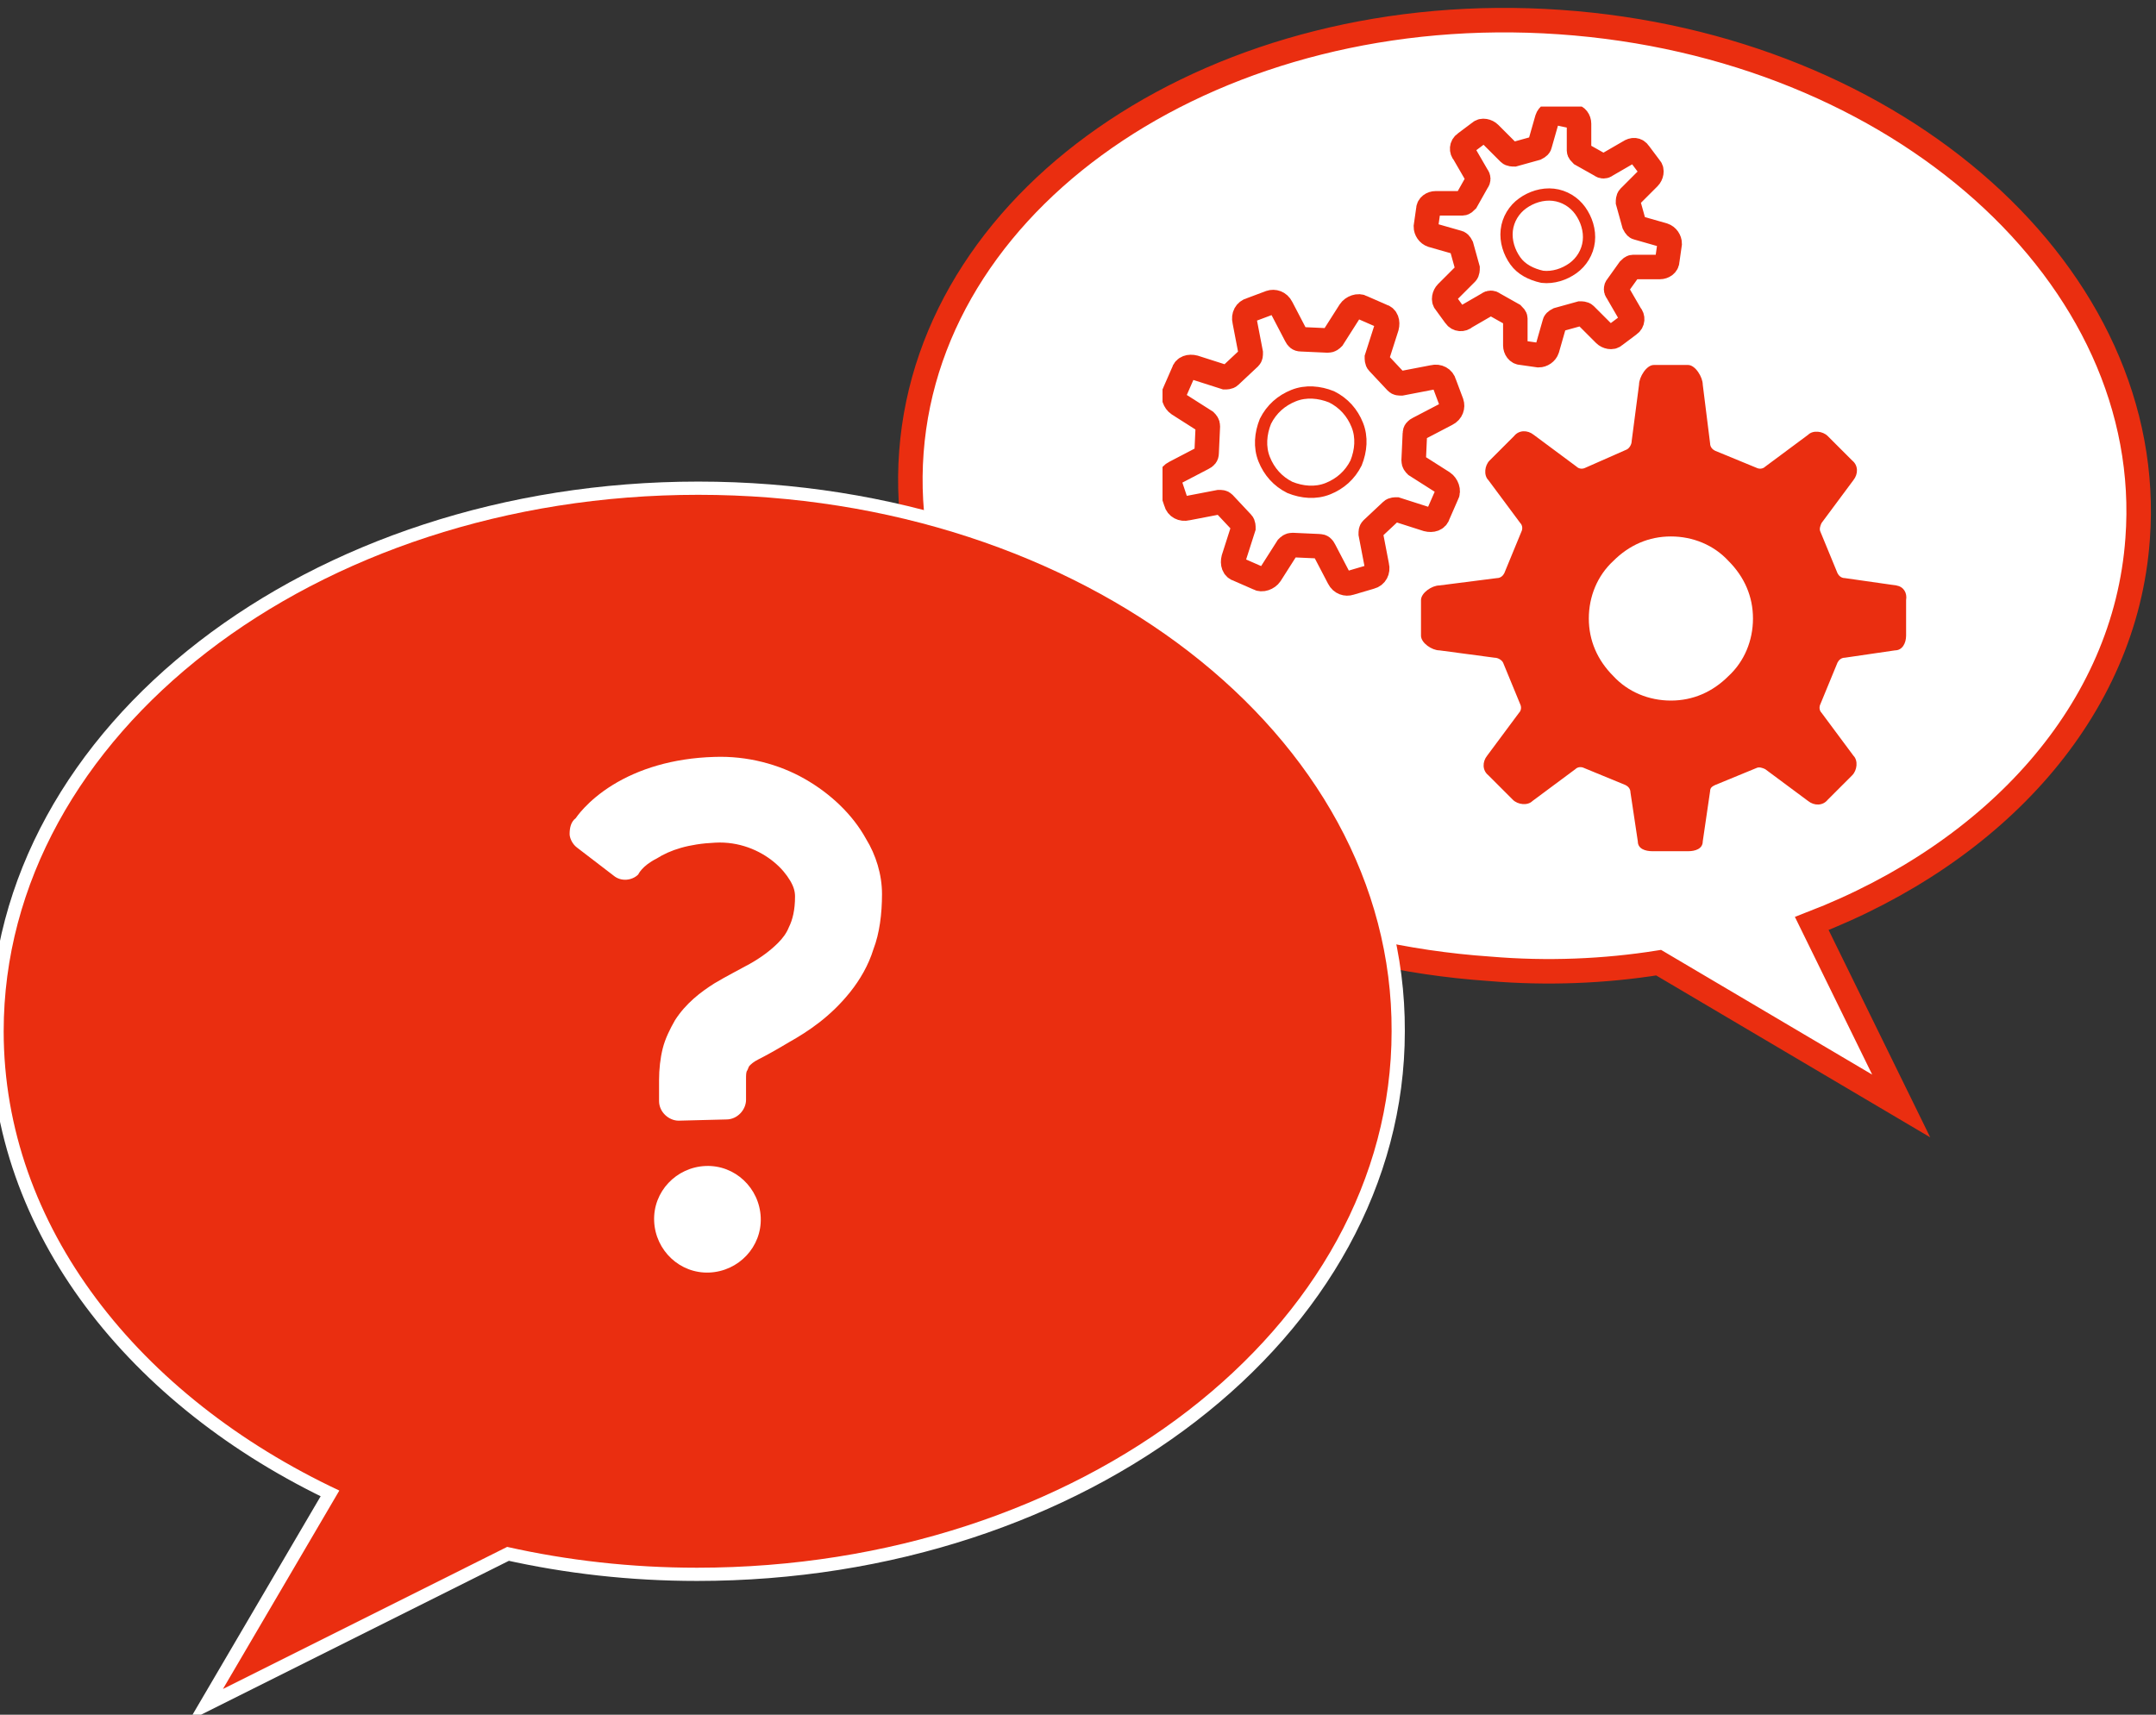 <?xml version="1.0" encoding="utf-8"?>
<!-- Generator: Adobe Illustrator 27.2.0, SVG Export Plug-In . SVG Version: 6.00 Build 0)  -->
<svg version="1.1" id="レイヤー_1" xmlns="http://www.w3.org/2000/svg" xmlns:xlink="http://www.w3.org/1999/xlink" x="0px"
	 y="0px" viewBox="0 0 176 140" style="enable-background:new 0 0 176 140;" xml:space="preserve">
<rect x="0" y="0" width="176" height="140" fill="#333333" stroke="none"/>
<style type="text/css">
	.st0{clip-path:url(#SVGID_00000034081884145815759830000000443638870111320732_);fill:#FFFFFF;}
	
		.st1{clip-path:url(#SVGID_00000170995047364606938390000014891187126658752168_);fill:none;stroke:#EA2E10;stroke-width:2;stroke-miterlimit:10;}
	.st2{clip-path:url(#SVGID_00000106852714838039203580000016139111729330007449_);fill:none;stroke:#FFFFFF;stroke-width:2.16;}
	.st3{clip-path:url(#SVGID_00000055708700107974925720000004170723737156766606_);fill:#EA2E10;}
	.st4{clip-path:url(#SVGID_00000119837614033569431760000000311583101198040995_);fill:#FFFFFF;}
	.st5{clip-path:url(#SVGID_00000171693691803350490010000010008644187546098108_);fill:#FFFFFF;}
	.st6{clip-path:url(#SVGID_00000161599699299253918710000016818712431468457100_);fill:#EA2E10;}
	.st7{clip-path:url(#SVGID_00000003826264413668554630000001117674307386859414_);fill:#FFFFFF;}
	
		.st8{clip-path:url(#SVGID_00000155843870880821116680000001237076702398932358_);fill:none;stroke:#EA2E10;stroke-width:2;stroke-miterlimit:10;}
	.st9{clip-path:url(#SVGID_00000052075828977011104140000005401966858024740776_);fill:#FFFFFF;}
	
		.st10{clip-path:url(#SVGID_00000030457511770142081820000003695287260226063761_);fill:none;stroke:#EA2E10;stroke-width:2;stroke-miterlimit:10;}
	.st11{clip-path:url(#SVGID_00000145776472503405210400000011656335767425679256_);fill:#FFFFFF;}
	.st12{clip-path:url(#SVGID_00000170970984987805400340000001697630319330577331_);fill:none;stroke:#EA2E10;stroke-miterlimit:10;}
	.st13{clip-path:url(#SVGID_00000081626710903473808470000009498763212065913728_);fill:#FFFFFF;}
	.st14{clip-path:url(#SVGID_00000141413366074374618300000016555450425464141469_);fill:none;stroke:#EA2E10;stroke-miterlimit:10;}
</style>
<g>
	<g>
		<g>
			<defs>
				<rect id="SVGID_1_" x="-2.2" y="-18" width="179.4" height="179.4"/>
			</defs>
			<clipPath id="SVGID_00000044163824183929997550000006495207826425616527_">
				<use xlink:href="#SVGID_1_"  style="overflow:visible;"/>
			</clipPath>
			<path style="clip-path:url(#SVGID_00000044163824183929997550000006495207826425616527_);fill:#FFFFFF;" d="M127.3,1.8
				C155,3.7,176.1,22.6,174.5,44c-1,14-11.6,25.6-26.6,31.4l7.3,14.9l-19.8-11.7c-4.4,0.7-9.1,0.9-13.8,0.5
				c-27.7-1.9-48.8-20.8-47.2-42.2C76,15.6,99.7-0.1,127.3,1.8"/>
		</g>
	</g>
	<g>
		<g>
			<defs>
				<rect id="SVGID_00000119832848646710319790000010784048649037256880_" x="-2.2" y="-18" width="179.4" height="179.4"/>
			</defs>
			<clipPath id="SVGID_00000024693201493865579750000003685263271789882777_">
				<use xlink:href="#SVGID_00000119832848646710319790000010784048649037256880_"  style="overflow:visible;"/>
			</clipPath>
			
				<path style="clip-path:url(#SVGID_00000024693201493865579750000003685263271789882777_);fill:none;stroke:#EA2E10;stroke-width:2;stroke-miterlimit:10;" d="
				M127.3,1.8C155,3.7,176.1,22.6,174.5,44c-1,14-11.6,25.6-26.6,31.4l7.3,14.9l-19.8-11.7c-4.4,0.7-9.1,0.9-13.8,0.5
				c-27.7-1.9-48.8-20.8-47.2-42.2C76,15.6,99.7-0.1,127.3,1.8z"/>
		</g>
	</g>
	<g>
		<g>
			<defs>
				<rect id="SVGID_00000057120076169990423040000011430438005596042130_" x="-2.2" y="-18" width="179.4" height="179.4"/>
			</defs>
			<clipPath id="SVGID_00000068646328657740124510000005385450676878062997_">
				<use xlink:href="#SVGID_00000057120076169990423040000011430438005596042130_"  style="overflow:visible;"/>
			</clipPath>
			
				<path style="clip-path:url(#SVGID_00000068646328657740124510000005385450676878062997_);fill:none;stroke:#FFFFFF;stroke-width:2.16;" d="
				M57,40.4C25.7,40.4,0.3,60,0.3,84.2c0,15.9,11,29.8,27.4,37.5l-9.5,16.2l23.2-11.6c4.9,1.1,10.1,1.7,15.5,1.7
				c31.3,0,56.7-19.6,56.7-43.8C113.7,60,88.3,40.4,57,40.4z"/>
		</g>
	</g>
	<g>
		<g>
			<defs>
				<rect id="SVGID_00000145059211161747670190000009528438406689079228_" x="-2.2" y="-18" width="179.4" height="179.4"/>
			</defs>
			<clipPath id="SVGID_00000105428827284108378430000006773520393526170043_">
				<use xlink:href="#SVGID_00000145059211161747670190000009528438406689079228_"  style="overflow:visible;"/>
			</clipPath>
			<path style="clip-path:url(#SVGID_00000105428827284108378430000006773520393526170043_);fill:#EA2E10;" d="M57,40.4
				C25.7,40.4,0.3,60,0.3,84.2c0,15.9,11,29.8,27.4,37.5l-9.5,16.2l23.2-11.6c4.9,1.1,10.1,1.7,15.5,1.7c31.3,0,56.7-19.6,56.7-43.8
				C113.7,60,88.3,40.4,57,40.4"/>
		</g>
	</g>
	<g>
		<g>
			<defs>
				<rect id="SVGID_00000086669731372460916870000016554436852036271015_" x="-2.2" y="-18" width="179.4" height="179.4"/>
			</defs>
			<clipPath id="SVGID_00000039127079059340391620000000174572764509690041_">
				<use xlink:href="#SVGID_00000086669731372460916870000016554436852036271015_"  style="overflow:visible;"/>
			</clipPath>
			<path style="clip-path:url(#SVGID_00000039127079059340391620000000174572764509690041_);fill:#FFFFFF;" d="M57.6,95.2
				c-2.4,0.1-4.3,2.1-4.2,4.5s2.1,4.3,4.5,4.2c2.4-0.1,4.3-2.1,4.2-4.5S60,95.1,57.6,95.2"/>
		</g>
	</g>
	<g>
		<g>
			<defs>
				<rect id="SVGID_00000153675802986496414400000002821884221406538411_" x="-2.2" y="-18" width="179.4" height="179.4"/>
			</defs>
			<clipPath id="SVGID_00000123442670622191747970000001130866542286596008_">
				<use xlink:href="#SVGID_00000153675802986496414400000002821884221406538411_"  style="overflow:visible;"/>
			</clipPath>
			<path style="clip-path:url(#SVGID_00000123442670622191747970000001130866542286596008_);fill:#FFFFFF;" d="M47.1,69.2l3,2.3
				c0.6,0.5,1.5,0.4,2-0.1c0,0,0.3-0.7,1.5-1.3c1.1-0.7,2.6-1.2,4.8-1.3c1.9-0.1,3.6,0.6,4.8,1.6c0.6,0.5,1,1,1.3,1.5
				s0.4,0.9,0.4,1.3c0,1.1-0.2,1.9-0.5,2.5c-0.2,0.5-0.5,0.9-0.9,1.3c-0.6,0.6-1.4,1.2-2.3,1.7c-0.9,0.5-1.9,1-2.9,1.6
				c-1.1,0.7-2.3,1.6-3.2,3c-0.4,0.7-0.8,1.5-1,2.3s-0.3,1.7-0.3,2.6s0,1.7,0,1.7c0,0.9,0.8,1.6,1.6,1.6l3.9-0.1
				c0.9,0,1.6-0.8,1.6-1.6c0,0,0-0.8,0-1.7c0-0.3,0-0.6,0.1-0.7c0.1-0.2,0.1-0.3,0.2-0.4c0.1-0.1,0.3-0.3,0.7-0.5
				c0.6-0.3,1.5-0.8,2.5-1.4c1.6-0.9,3.4-2.1,5-4.1c0.8-1,1.5-2.2,1.9-3.5c0.5-1.3,0.7-2.9,0.7-4.5s-0.5-3.2-1.3-4.5
				c-1.1-2-2.9-3.7-5-4.9c-2.1-1.2-4.7-1.9-7.4-1.8c-3.4,0.1-6.2,1-8.3,2.3c-2.1,1.3-3,2.7-3,2.7c-0.4,0.3-0.5,0.8-0.5,1.3
				C46.5,68.4,46.7,68.9,47.1,69.2"/>
		</g>
	</g>
</g>
<g>
	<g>
		<defs>
			<rect id="SVGID_00000088814866790025461490000015522330465581046966_" x="94.9" y="8.7" width="61.3" height="61.3"/>
		</defs>
		<clipPath id="SVGID_00000008849132740704637520000014296735481059988099_">
			<use xlink:href="#SVGID_00000088814866790025461490000015522330465581046966_"  style="overflow:visible;"/>
		</clipPath>
		<path style="clip-path:url(#SVGID_00000008849132740704637520000014296735481059988099_);fill:#EA2E10;" d="M154.8,47.8l-4.2-0.6
			c-0.3,0-0.5-0.2-0.6-0.4l-1.4-3.4c-0.1-0.2,0-0.5,0.1-0.7l2.6-3.5c0.4-0.5,0.4-1.2-0.1-1.6l-2-2c-0.4-0.4-1.2-0.5-1.6-0.1
			l-3.5,2.6c-0.2,0.2-0.5,0.2-0.7,0.1l-3.4-1.4c-0.2-0.1-0.4-0.3-0.4-0.6l-0.6-4.8c0-0.6-0.6-1.6-1.2-1.6H135c-0.6,0-1.2,1-1.2,1.6
			l-0.6,4.6c0,0.3-0.2,0.6-0.4,0.7l-3.4,1.5c-0.2,0.1-0.5,0.1-0.7-0.1l-3.5-2.6c-0.5-0.4-1.2-0.4-1.6,0.1l-2,2
			c-0.4,0.4-0.5,1.2-0.1,1.6l2.6,3.5c0.2,0.2,0.2,0.5,0.1,0.7l-1.4,3.4c-0.1,0.2-0.3,0.4-0.6,0.4l-4.7,0.6c-0.6,0-1.5,0.6-1.5,1.2
			v2.9c0,0.6,0.9,1.2,1.5,1.2l4.5,0.6c0.3,0,0.6,0.2,0.7,0.4l1.4,3.4c0.1,0.2,0.1,0.5-0.1,0.7l-2.6,3.5c-0.4,0.5-0.4,1.2,0.1,1.6
			l2,2c0.4,0.4,1.2,0.5,1.6,0.1l3.5-2.6c0.2-0.2,0.5-0.2,0.7-0.1l3.4,1.4c0.2,0.1,0.4,0.3,0.4,0.6l0.6,4c0,0.6,0.6,0.8,1.2,0.8h2.9
			c0.6,0,1.2-0.2,1.2-0.8l0.6-4.1c0-0.3,0.2-0.4,0.4-0.5l3.4-1.4c0.2-0.1,0.5,0,0.7,0.1l3.5,2.6c0.5,0.4,1.2,0.4,1.6-0.1l2-2
			c0.4-0.4,0.5-1.2,0.1-1.6l-2.6-3.5c-0.2-0.2-0.2-0.5-0.1-0.7l1.4-3.4c0.1-0.2,0.3-0.4,0.6-0.4l4.1-0.6c0.6,0,0.9-0.6,0.9-1.2V49
			C155.7,48.4,155.4,47.9,154.8,47.8 M141.1,55.2c-1.3,1.3-2.9,2-4.7,2c-1.8,0-3.5-0.7-4.7-2c-1.3-1.3-2-2.9-2-4.7
			c0-1.8,0.7-3.5,2-4.7c1.3-1.3,2.9-2,4.7-2c1.8,0,3.5,0.7,4.7,2c1.3,1.3,2,2.9,2,4.7C143.1,52.3,142.4,54,141.1,55.2"/>
	</g>
	<g>
		<defs>
			<rect id="SVGID_00000166659737911948075870000004217404086513891770_" x="94.9" y="8.7" width="61.3" height="61.3"/>
		</defs>
		<clipPath id="SVGID_00000003816865455167300630000004886040068920894630_">
			<use xlink:href="#SVGID_00000166659737911948075870000004217404086513891770_"  style="overflow:visible;"/>
		</clipPath>
		<path style="clip-path:url(#SVGID_00000003816865455167300630000004886040068920894630_);fill:#FFFFFF;" d="M111.9,47.1
			c0.4-0.1,0.6-0.5,0.5-0.9l-0.5-2.6c0-0.2,0-0.3,0.1-0.4l1.6-1.5c0.1-0.1,0.3-0.1,0.4-0.1l2.5,0.8c0.4,0.1,0.8,0,0.9-0.4l0.7-1.6
			c0.2-0.3,0-0.8-0.3-1l-2.2-1.4c-0.1-0.1-0.2-0.2-0.2-0.4l0.1-2.2c0-0.2,0.1-0.3,0.3-0.4l2.3-1.2c0.4-0.2,0.5-0.6,0.4-0.9l-0.6-1.6
			c-0.1-0.4-0.5-0.6-0.9-0.5l-2.6,0.5c-0.2,0-0.3,0-0.4-0.1l-1.5-1.6c-0.1-0.1-0.1-0.3-0.1-0.4l0.8-2.5c0.1-0.4,0-0.8-0.4-0.9
			l-1.6-0.7c-0.3-0.2-0.8,0-1,0.3l-1.4,2.2c-0.1,0.1-0.2,0.2-0.4,0.2l-2.2-0.1c-0.2,0-0.3-0.1-0.4-0.3l-1.2-2.3
			c-0.2-0.4-0.6-0.5-0.9-0.4l-1.6,0.6c-0.4,0.1-0.6,0.5-0.5,0.9l0.5,2.6c0,0.2,0,0.3-0.1,0.4l-1.6,1.5c-0.1,0.1-0.3,0.1-0.4,0.1
			l-2.5-0.8c-0.4-0.1-0.8,0-0.9,0.4l-0.7,1.6c-0.2,0.3,0,0.8,0.3,1l2.2,1.4c0.1,0.1,0.2,0.2,0.2,0.4l-0.1,2.2c0,0.2-0.1,0.3-0.3,0.4
			l-2.3,1.2c-0.4,0.2-0.5,0.6-0.4,0.9L96,41c0.1,0.4,0.5,0.6,0.9,0.5l2.6-0.5c0.2,0,0.3,0,0.4,0.1l1.5,1.6c0.1,0.1,0.1,0.3,0.1,0.4
			l-0.8,2.5c-0.1,0.4,0,0.8,0.4,0.9l1.6,0.7c0.3,0.2,0.8,0,1-0.3l1.4-2.2c0.1-0.1,0.2-0.2,0.4-0.2l2.2,0.1c0.2,0,0.3,0.1,0.4,0.3
			l1.2,2.3c0.2,0.4,0.6,0.5,0.9,0.4L111.9,47.1z"/>
	</g>
	<g>
		<defs>
			<rect id="SVGID_00000094615984811530542040000012990093052706459040_" x="94.9" y="8.7" width="61.3" height="61.3"/>
		</defs>
		<clipPath id="SVGID_00000024691877935319278720000014305207501589905040_">
			<use xlink:href="#SVGID_00000094615984811530542040000012990093052706459040_"  style="overflow:visible;"/>
		</clipPath>
		
			<path style="clip-path:url(#SVGID_00000024691877935319278720000014305207501589905040_);fill:none;stroke:#EA2E10;stroke-width:2;stroke-miterlimit:10;" d="
			M111.9,47.1c0.4-0.1,0.6-0.5,0.5-0.9l-0.5-2.6c0-0.2,0-0.3,0.1-0.4l1.6-1.5c0.1-0.1,0.3-0.1,0.4-0.1l2.5,0.8
			c0.4,0.1,0.8,0,0.9-0.4l0.7-1.6c0.2-0.3,0-0.8-0.3-1l-2.2-1.4c-0.1-0.1-0.2-0.2-0.2-0.4l0.1-2.2c0-0.2,0.1-0.3,0.3-0.4l2.3-1.2
			c0.4-0.2,0.5-0.6,0.4-0.9l-0.6-1.6c-0.1-0.4-0.5-0.6-0.9-0.5l-2.6,0.5c-0.2,0-0.3,0-0.4-0.1l-1.5-1.6c-0.1-0.1-0.1-0.3-0.1-0.4
			l0.8-2.5c0.1-0.4,0-0.8-0.4-0.9l-1.6-0.7c-0.3-0.2-0.8,0-1,0.3l-1.4,2.2c-0.1,0.1-0.2,0.2-0.4,0.2l-2.2-0.1
			c-0.2,0-0.3-0.1-0.4-0.3l-1.2-2.3c-0.2-0.4-0.6-0.5-0.9-0.4l-1.6,0.6c-0.4,0.1-0.6,0.5-0.5,0.9l0.5,2.6c0,0.2,0,0.3-0.1,0.4
			l-1.6,1.5c-0.1,0.1-0.3,0.1-0.4,0.1l-2.5-0.8c-0.4-0.1-0.8,0-0.9,0.4l-0.7,1.6c-0.2,0.3,0,0.8,0.3,1l2.2,1.4
			c0.1,0.1,0.2,0.2,0.2,0.4l-0.1,2.2c0,0.2-0.1,0.3-0.3,0.4l-2.3,1.2c-0.4,0.2-0.5,0.6-0.4,0.9L96,41c0.1,0.4,0.5,0.6,0.9,0.5
			l2.6-0.5c0.2,0,0.3,0,0.4,0.1l1.5,1.6c0.1,0.1,0.1,0.3,0.1,0.4l-0.8,2.5c-0.1,0.4,0,0.8,0.4,0.9l1.6,0.7c0.3,0.2,0.8,0,1-0.3
			l1.4-2.2c0.1-0.1,0.2-0.2,0.4-0.2l2.2,0.1c0.2,0,0.3,0.1,0.4,0.3l1.2,2.3c0.2,0.4,0.6,0.5,0.9,0.4L111.9,47.1z"/>
	</g>
	<g>
		<defs>
			<rect id="SVGID_00000007418249522955160710000017509893974049119619_" x="94.9" y="8.7" width="61.3" height="61.3"/>
		</defs>
		<clipPath id="SVGID_00000067231073211902286010000003022078791450207655_">
			<use xlink:href="#SVGID_00000007418249522955160710000017509893974049119619_"  style="overflow:visible;"/>
		</clipPath>
		<path style="clip-path:url(#SVGID_00000067231073211902286010000003022078791450207655_);fill:#FFFFFF;" d="M118.8,25.8
			c0.2,0.3,0.6,0.3,0.8,0.1l1.9-1.1c0.1-0.1,0.3-0.1,0.4,0l1.6,0.9c0.1,0.1,0.2,0.2,0.2,0.3l0,2.2c0,0.3,0.2,0.6,0.5,0.6l1.4,0.2
			c0.3,0,0.6-0.2,0.7-0.5l0.6-2.1c0-0.1,0.1-0.2,0.3-0.3l1.8-0.5c0.1,0,0.3,0,0.4,0.1l1.6,1.6c0.2,0.2,0.6,0.3,0.8,0.1l1.2-0.9
			c0.3-0.2,0.3-0.6,0.1-0.8l-1.1-1.9c-0.1-0.1-0.1-0.3,0-0.4L133,22c0.1-0.1,0.2-0.2,0.3-0.2l2.2,0c0.3,0,0.6-0.2,0.6-0.5l0.2-1.4
			c0-0.3-0.2-0.6-0.5-0.7l-2.1-0.6c-0.1,0-0.2-0.1-0.3-0.3l-0.5-1.8c0-0.1,0-0.3,0.1-0.4l1.6-1.6c0.2-0.2,0.3-0.6,0.1-0.8l-0.9-1.2
			c-0.2-0.3-0.5-0.3-0.8-0.1l-1.9,1.1c-0.1,0.1-0.3,0.1-0.4,0l-1.6-0.9c-0.1-0.1-0.2-0.2-0.2-0.3l0-2.2c0-0.3-0.2-0.6-0.5-0.6
			L127,9.2c-0.3,0-0.6,0.2-0.7,0.5l-0.6,2.1c0,0.1-0.1,0.2-0.3,0.3l-1.8,0.5c-0.1,0-0.3,0-0.4-0.1l-1.6-1.6
			c-0.2-0.2-0.6-0.3-0.8-0.1l-1.2,0.9c-0.3,0.2-0.3,0.6-0.1,0.8l1.1,1.9c0.1,0.1,0.1,0.3,0,0.4l-0.9,1.6c-0.1,0.1-0.2,0.2-0.3,0.2
			l-2.2,0c-0.3,0-0.6,0.2-0.6,0.5l-0.2,1.4c0,0.3,0.2,0.6,0.5,0.7l2.1,0.6c0.1,0,0.2,0.1,0.3,0.3l0.5,1.8c0,0.1,0,0.3-0.1,0.4
			l-1.6,1.6c-0.2,0.2-0.3,0.6-0.1,0.8L118.8,25.8z"/>
	</g>
	<g>
		<defs>
			<rect id="SVGID_00000080164557099894286750000017733369654373001634_" x="94.9" y="8.7" width="61.3" height="61.3"/>
		</defs>
		<clipPath id="SVGID_00000114767193104103045520000000088626155088818611_">
			<use xlink:href="#SVGID_00000080164557099894286750000017733369654373001634_"  style="overflow:visible;"/>
		</clipPath>
		
			<path style="clip-path:url(#SVGID_00000114767193104103045520000000088626155088818611_);fill:none;stroke:#EA2E10;stroke-width:2;stroke-miterlimit:10;" d="
			M118.8,25.8c0.2,0.3,0.6,0.3,0.8,0.1l1.9-1.1c0.1-0.1,0.3-0.1,0.4,0l1.6,0.9c0.1,0.1,0.2,0.2,0.2,0.3l0,2.2c0,0.3,0.2,0.6,0.5,0.6
			l1.4,0.2c0.3,0,0.6-0.2,0.7-0.5l0.6-2.1c0-0.1,0.1-0.2,0.3-0.3l1.8-0.5c0.1,0,0.3,0,0.4,0.1l1.6,1.6c0.2,0.2,0.6,0.3,0.8,0.1
			l1.2-0.9c0.3-0.2,0.3-0.6,0.1-0.8l-1.1-1.9c-0.1-0.1-0.1-0.3,0-0.4L133,22c0.1-0.1,0.2-0.2,0.3-0.2l2.2,0c0.3,0,0.6-0.2,0.6-0.5
			l0.2-1.4c0-0.3-0.2-0.6-0.5-0.7l-2.1-0.6c-0.1,0-0.2-0.1-0.3-0.3l-0.5-1.8c0-0.1,0-0.3,0.1-0.4l1.6-1.6c0.2-0.2,0.3-0.6,0.1-0.8
			l-0.9-1.2c-0.2-0.3-0.5-0.3-0.8-0.1l-1.9,1.1c-0.1,0.1-0.3,0.1-0.4,0l-1.6-0.9c-0.1-0.1-0.2-0.2-0.2-0.3l0-2.2
			c0-0.3-0.2-0.6-0.5-0.6L127,9.2c-0.3,0-0.6,0.2-0.7,0.5l-0.6,2.1c0,0.1-0.1,0.2-0.3,0.3l-1.8,0.5c-0.1,0-0.3,0-0.4-0.1l-1.6-1.6
			c-0.2-0.2-0.6-0.3-0.8-0.1l-1.2,0.9c-0.3,0.2-0.3,0.6-0.1,0.8l1.1,1.9c0.1,0.1,0.1,0.3,0,0.4l-0.9,1.6c-0.1,0.1-0.2,0.2-0.3,0.2
			l-2.2,0c-0.3,0-0.6,0.2-0.6,0.5l-0.2,1.4c0,0.3,0.2,0.6,0.5,0.7l2.1,0.6c0.1,0,0.2,0.1,0.3,0.3l0.5,1.8c0,0.1,0,0.3-0.1,0.4
			l-1.6,1.6c-0.2,0.2-0.3,0.6-0.1,0.8L118.8,25.8z"/>
	</g>
	<g>
		<defs>
			<rect id="SVGID_00000106856528578248129460000002959503595571525764_" x="94.9" y="8.7" width="61.3" height="61.3"/>
		</defs>
		<clipPath id="SVGID_00000039856706019601115920000011358701076069137336_">
			<use xlink:href="#SVGID_00000106856528578248129460000002959503595571525764_"  style="overflow:visible;"/>
		</clipPath>
		<path style="clip-path:url(#SVGID_00000039856706019601115920000011358701076069137336_);fill:#FFFFFF;" d="M108.4,39.9
			c-1,0.4-2.1,0.3-3.1-0.1c-1-0.5-1.7-1.3-2.1-2.3c-0.4-1-0.3-2.1,0.1-3.1c0.5-1,1.3-1.7,2.3-2.1c1-0.4,2.1-0.3,3.1,0.1
			c1,0.5,1.7,1.3,2.1,2.3c0.4,1,0.3,2.1-0.1,3.1C110.2,38.8,109.4,39.5,108.4,39.9"/>
	</g>
	<g>
		<defs>
			<rect id="SVGID_00000133509094942803011390000010971595681161651077_" x="94.9" y="8.7" width="61.3" height="61.3"/>
		</defs>
		<clipPath id="SVGID_00000143580323677298589510000003114625412113615256_">
			<use xlink:href="#SVGID_00000133509094942803011390000010971595681161651077_"  style="overflow:visible;"/>
		</clipPath>
		
			<path style="clip-path:url(#SVGID_00000143580323677298589510000003114625412113615256_);fill:none;stroke:#EA2E10;stroke-miterlimit:10;" d="
			M108.4,39.9c-1,0.4-2.1,0.3-3.1-0.1c-1-0.5-1.7-1.3-2.1-2.3c-0.4-1-0.3-2.1,0.1-3.1c0.5-1,1.3-1.7,2.3-2.1c1-0.4,2.1-0.3,3.1,0.1
			c1,0.5,1.7,1.3,2.1,2.3c0.4,1,0.3,2.1-0.1,3.1C110.2,38.8,109.4,39.5,108.4,39.9z"/>
	</g>
	<g>
		<defs>
			<rect id="SVGID_00000047771839875441593220000013398394013144375936_" x="94.9" y="8.7" width="61.3" height="61.3"/>
		</defs>
		<clipPath id="SVGID_00000029025525491142964530000013965159130127191684_">
			<use xlink:href="#SVGID_00000047771839875441593220000013398394013144375936_"  style="overflow:visible;"/>
		</clipPath>
		<path style="clip-path:url(#SVGID_00000029025525491142964530000013965159130127191684_);fill:#FFFFFF;" d="M123.7,21.3
			c-0.5-0.7-0.8-1.6-0.7-2.5c0.1-0.9,0.6-1.7,1.3-2.2c0.7-0.5,1.6-0.8,2.5-0.7c0.9,0.1,1.7,0.6,2.2,1.3c0.5,0.7,0.8,1.6,0.7,2.5
			c-0.1,0.9-0.6,1.7-1.3,2.2c-0.7,0.5-1.6,0.8-2.5,0.7C125,22.4,124.2,22,123.7,21.3"/>
	</g>
	<g>
		<defs>
			<rect id="SVGID_00000039116141975279744120000004819514738487869851_" x="94.9" y="8.7" width="61.3" height="61.3"/>
		</defs>
		<clipPath id="SVGID_00000140705809226639648690000013389635892503814807_">
			<use xlink:href="#SVGID_00000039116141975279744120000004819514738487869851_"  style="overflow:visible;"/>
		</clipPath>
		
			<path style="clip-path:url(#SVGID_00000140705809226639648690000013389635892503814807_);fill:none;stroke:#EA2E10;stroke-miterlimit:10;" d="
			M123.7,21.3c-0.5-0.7-0.8-1.6-0.7-2.5c0.1-0.9,0.6-1.7,1.3-2.2c0.7-0.5,1.6-0.8,2.5-0.7c0.9,0.1,1.7,0.6,2.2,1.3
			c0.5,0.7,0.8,1.6,0.7,2.5c-0.1,0.9-0.6,1.7-1.3,2.2c-0.7,0.5-1.6,0.8-2.5,0.7C125,22.4,124.2,22,123.7,21.3z"/>
	</g>
</g>
</svg>
